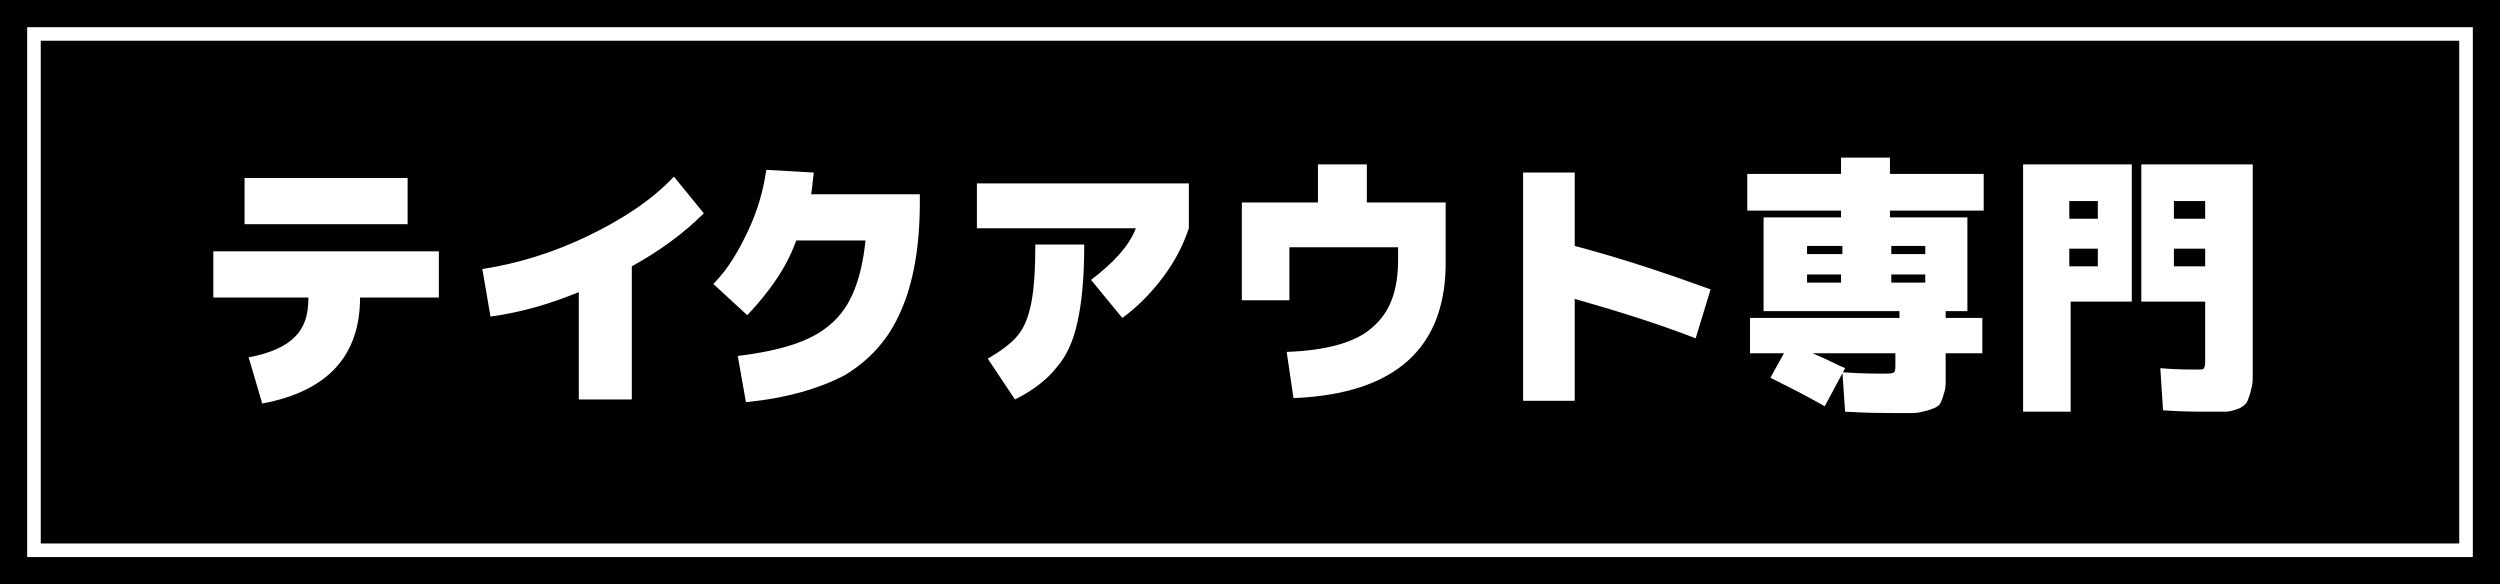 <?xml version="1.0" encoding="utf-8"?>
<!-- Generator: Adobe Illustrator 25.1.0, SVG Export Plug-In . SVG Version: 6.00 Build 0)  -->
<svg version="1.1" id="レイヤー_1" xmlns="http://www.w3.org/2000/svg" xmlns:xlink="http://www.w3.org/1999/xlink" x="0px"
	 y="0px" width="184px" height="43px" viewBox="0 0 184 43" style="enable-background:new 0 0 184 43;" xml:space="preserve">
<style type="text/css">
	.st0{fill:#FFFFFF;}
</style>
<g>
	<rect width="184" height="43"/>
	<g>
		<path class="st0" d="M181,3v37H3V3H181 M182,2H2v39h180V2L182,2z"/>
	</g>
	<g>
		<g>
			<path class="st0" d="M32.3,18.5v3.4h-5.8c0,4.3-2.4,6.9-7.2,7.8l-1-3.4c1.6-0.3,2.7-0.8,3.4-1.5c0.7-0.7,1-1.6,1-2.9h-7v-3.4
				H32.3z M18,16.5v-3.4H30v3.4H18z"/>
			<path class="st0" d="M49.6,13l2.2,2.7c-1.5,1.5-3.3,2.8-5.3,3.9v9.8h-3.9v-7.9c-2.2,0.9-4.3,1.5-6.5,1.8l-0.6-3.5
				c2.6-0.4,5.2-1.2,7.7-2.4C45.7,16.2,47.9,14.8,49.6,13z"/>
			<path class="st0" d="M55,23.2l-2.5-2.3c1.1-1.1,1.9-2.5,2.6-4c0.7-1.5,1.1-3,1.3-4.4l3.5,0.2c-0.1,0.6-0.1,1.1-0.2,1.6h8v0.6
				c0,3.3-0.5,6-1.4,8c-0.9,2.1-2.3,3.6-4.1,4.7c-1.9,1-4.3,1.7-7.3,2l-0.6-3.4c3.2-0.4,5.5-1.1,6.9-2.4c1.4-1.2,2.2-3.2,2.5-6.1
				h-5.1C57.9,19.7,56.6,21.5,55,23.2z"/>
			<path class="st0" d="M71.9,16.8v-3.3h15.6v3.3c-0.4,1.2-1,2.4-1.9,3.6c-0.9,1.2-1.9,2.2-3,3l-2.3-2.8c1.7-1.3,2.8-2.5,3.3-3.8
				H71.9z M79.8,18.1c0,2.4-0.2,4.3-0.5,5.6c-0.3,1.4-0.8,2.5-1.5,3.3c-0.7,0.9-1.7,1.7-3.1,2.4l-2-3c1-0.6,1.7-1.1,2.2-1.7
				c0.5-0.6,0.8-1.4,1-2.4c0.2-1,0.3-2.4,0.3-4.3H79.8z"/>
			<path class="st0" d="M95.2,29.3l-0.5-3.4c2.9-0.1,5.1-0.7,6.3-1.8c1.3-1.1,1.9-2.7,1.9-5v-0.9h-8v3.9h-3.5v-7.2h5.6v-2.8h3.6v2.8
				h5.8v4.2C106.5,25.6,102.7,29,95.2,29.3z"/>
			<path class="st0" d="M125.9,21.3l-1.1,3.6c-3.1-1.2-6.1-2.1-8.9-2.9v7.5h-3.8V12.7h3.8v5.4C119.3,19,122.6,20.1,125.9,21.3z"/>
			<path class="st0" d="M135.8,27.1l-1.5,2.8c-1.4-0.8-2.8-1.5-4-2.1l1-1.8h-2.5v-2.6h11v-0.5H133h-3.2V16h5.7v-0.5h-6.9v-2.7h6.9
				v-1.2h3.6v1.2h6.9v2.7h-6.9V16h5.7v6.9h-1.6v0.5h2.7V26h-2.7v0.6c0,0.7,0,1.2,0,1.6s-0.1,0.7-0.2,1s-0.2,0.6-0.4,0.7
				c-0.1,0.1-0.4,0.2-0.7,0.3c-0.4,0.1-0.7,0.2-1.1,0.2c-0.4,0-0.9,0-1.6,0c-0.5,0-1.7,0-3.4-0.1l-0.2-2.9c1.5,0.1,2.5,0.1,2.9,0.1
				c0.5,0,0.8,0,0.9-0.1c0.1-0.1,0.1-0.3,0.1-0.6V26h-6.1C134.6,26.5,135.3,26.9,135.8,27.1z M135.6,18.7v-0.6H133v0.6H135.6z
				 M135.6,20.2H133v0.6h2.5V20.2z M139.2,18.7h2.5v-0.6h-2.5V18.7z M139.2,20.2v0.6h2.5v-0.6H139.2z"/>
			<path class="st0" d="M148.9,30.3V12.1h8v10.1h-4.5v8.1H148.9z M152.3,16.1h2.1v-1.3h-2.1V16.1z M152.3,18.3v1.3h2.1v-1.3H152.3z
				 M165.8,26.3c0,0.7,0,1.2,0,1.6c0,0.4-0.1,0.7-0.2,1.1c-0.1,0.3-0.2,0.6-0.3,0.7c-0.1,0.1-0.3,0.3-0.6,0.4
				c-0.3,0.1-0.6,0.2-0.9,0.2c-0.3,0-0.8,0-1.4,0c-0.7,0-1.8,0-3.2-0.1l-0.2-3.1c1.2,0.1,2.1,0.1,2.6,0.1c0.4,0,0.6,0,0.6-0.1
				c0.1-0.1,0.1-0.3,0.1-0.6v-4.3h-4.7V12.1h8.2V26.3z M162.3,16.1v-1.3h-2.3v1.3H162.3z M162.3,18.3h-2.3v1.3h2.3V18.3z"/>
		</g>
	</g>
</g>
</svg>
